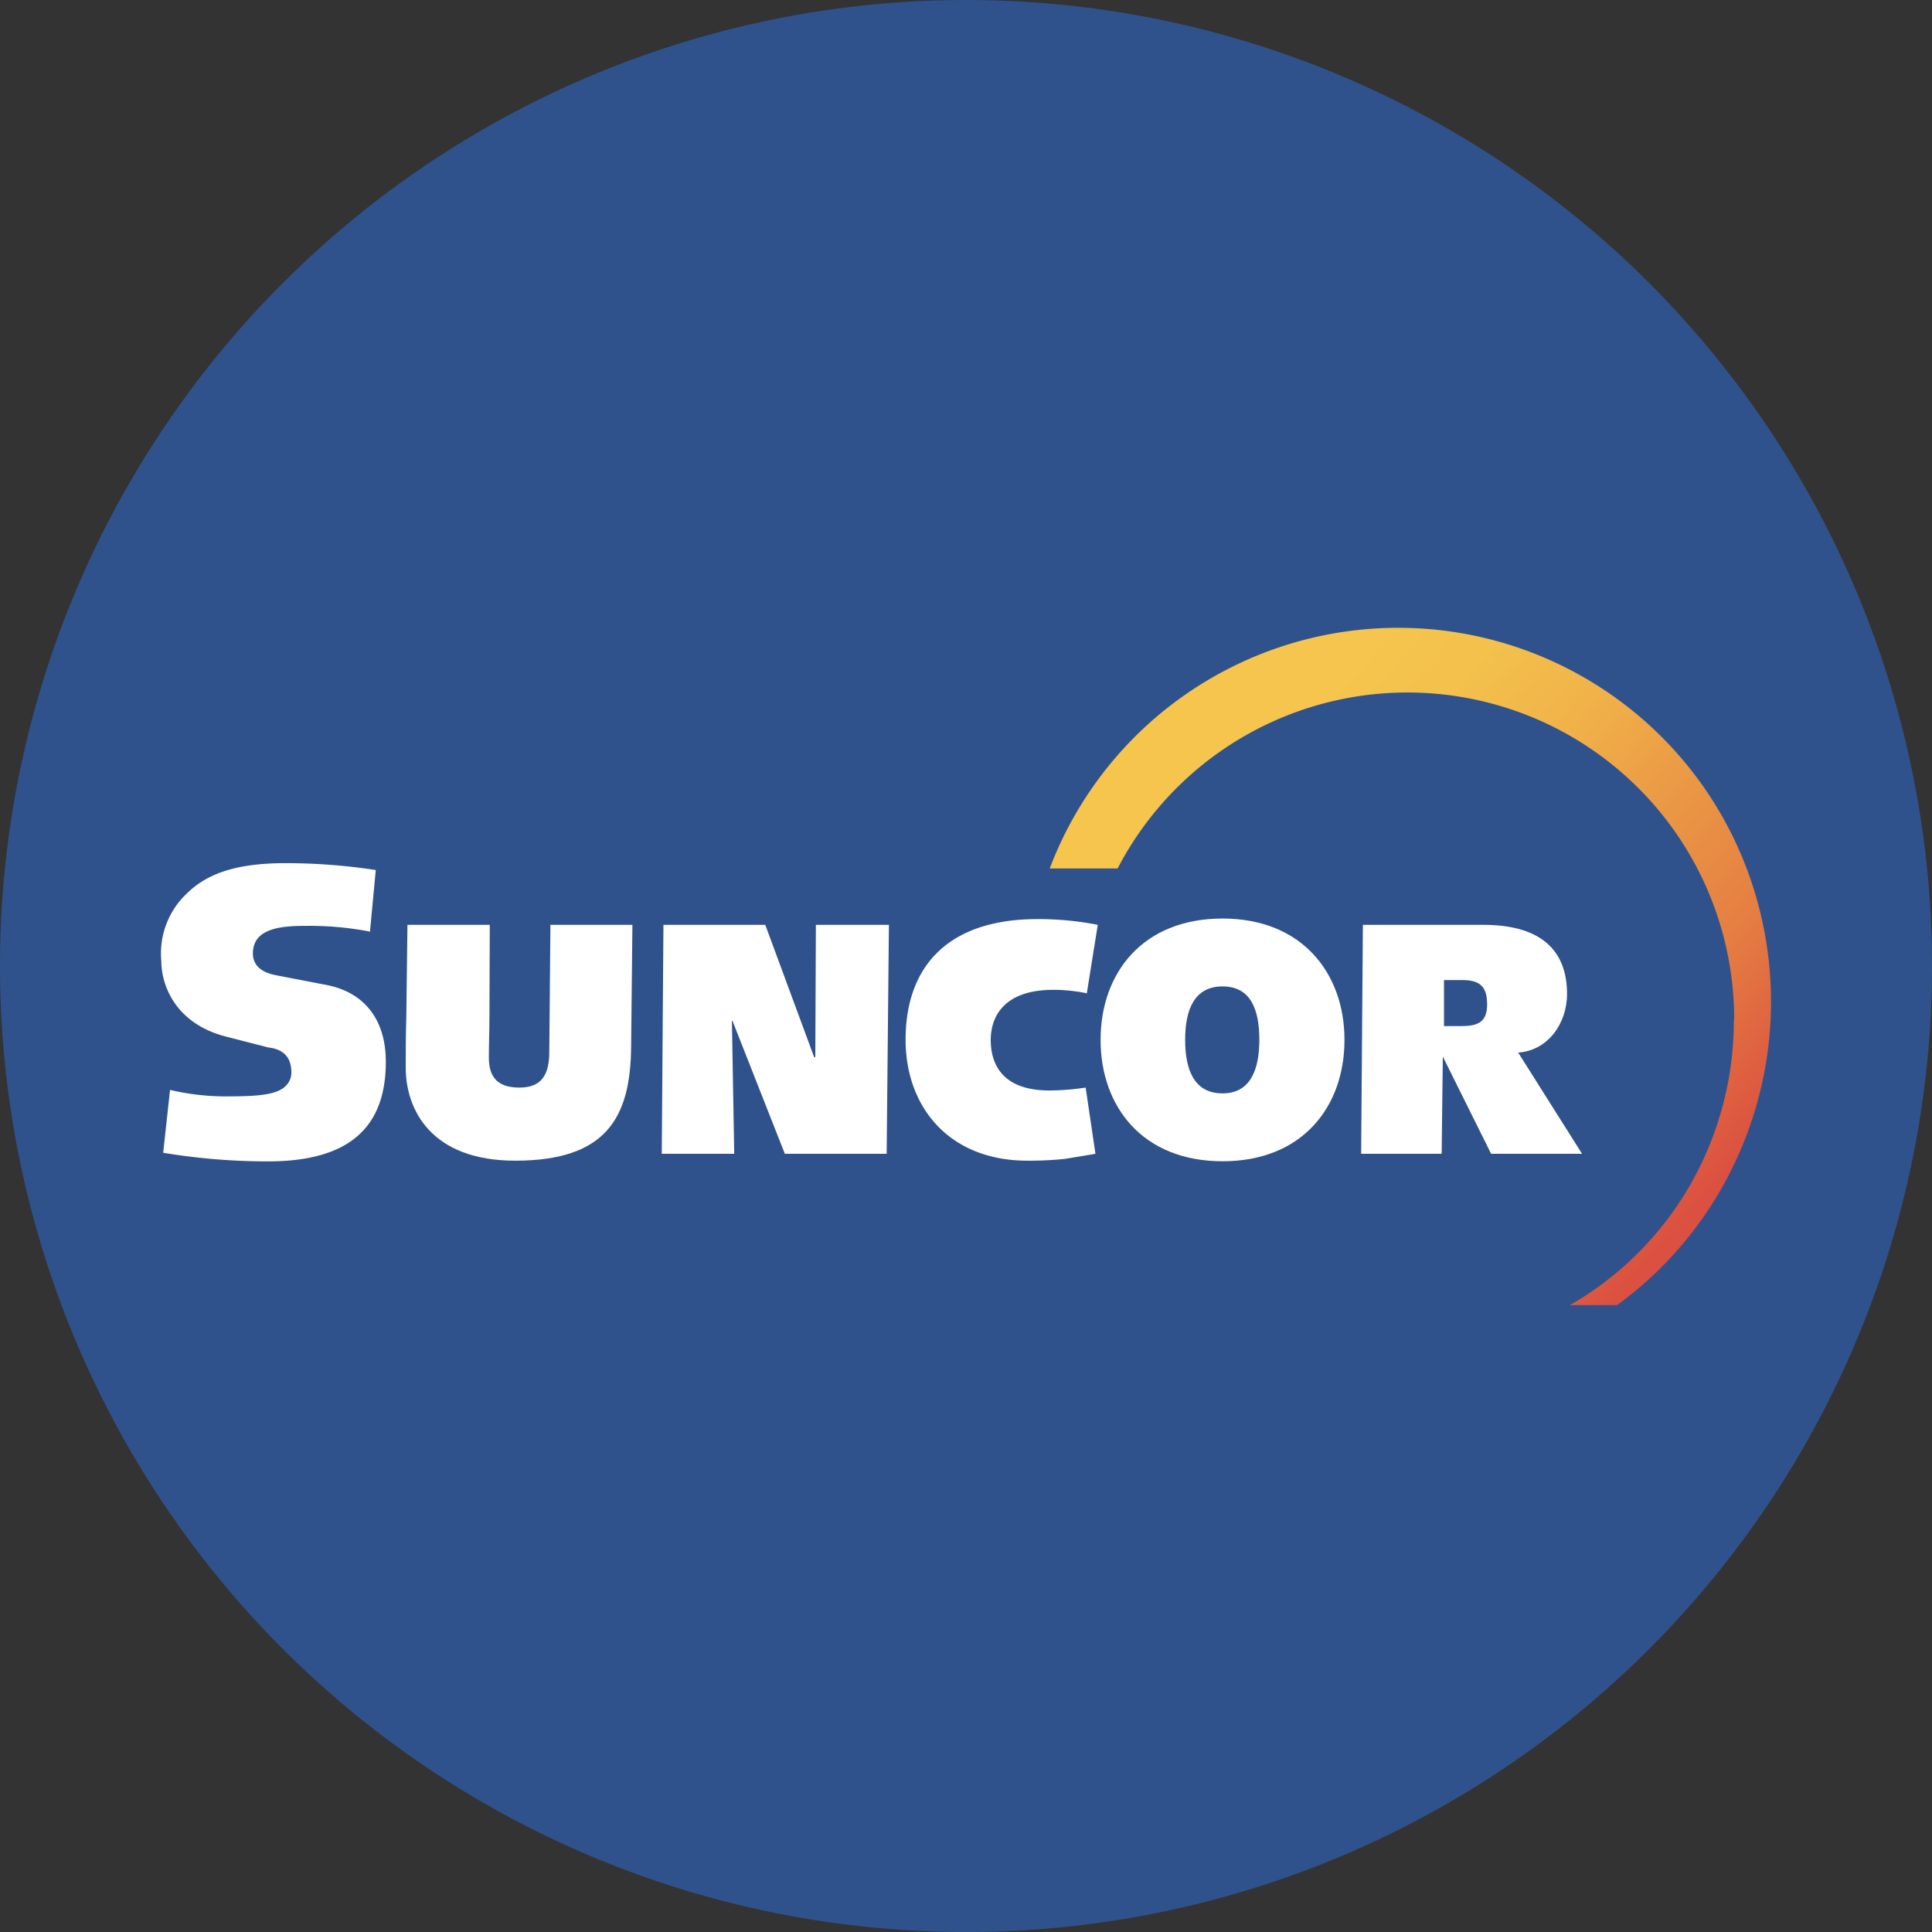 <?xml version='1.0' encoding='utf-8'?>
<svg xmlns="http://www.w3.org/2000/svg" id="Layer_1" data-name="Layer 1" viewBox="0 0 300 300" width="300" height="300"><rect x="0" y="0" width="300" height="300" fill="#333333" stroke="none"/><defs><linearGradient id="linear-gradient" x1="-5043.71" y1="-18102.7" x2="-4947.43" y2="-18017.6" gradientTransform="translate(3980.15 13694.05) scale(0.75)" gradientUnits="userSpaceOnUse"><stop offset="0" stop-color="#f5c54d" /><stop offset="0.15" stop-color="#f3c14c" /><stop offset="0.33" stop-color="#f1b249" /><stop offset="0.5" stop-color="#eb9c45" /><stop offset="0.75" stop-color="#e57e42" /><stop offset="0.95" stop-color="#dd5940" /><stop offset="1" stop-color="#db5040" /></linearGradient><clipPath id="bz_circular_clip"><circle cx="150.0" cy="150.0" r="150.0" /></clipPath></defs><g clip-path="url(#bz_circular_clip)"><rect x="-1.5" y="-1.5" width="303" height="303" fill="#30528c" /><path d="M26.39,169.24a37.93,37.93,0,0,0,9.56,1c4.91,0,7.23-.44,8.4-1.6a2.8,2.8,0,0,0,.89-2.15c0-2.94-2-3.66-3.57-3.84L35.24,161c-8-2-10.19-8-10.19-11.78a12.76,12.76,0,0,1,3.84-10.36c3.13-3.13,7.6-4.83,15.46-4.83a92.43,92.43,0,0,1,14,1.07l-.9,9.56a49.28,49.28,0,0,0-10.18-.89c-4,0-8,.53-8,4.28,0,2.68,2.77,3.22,3.67,3.4l7.41,1.43c6.16,1.07,9.56,5.36,9.56,12,0,10.45-6,15.46-18.31,15.46a99.37,99.37,0,0,1-16.26-1.34l1.07-9.83Z" fill="#fff" /><path d="M235.74,163.44h0c4.47-.27,7.59-4.38,7.59-9.11,0-5.9-3.12-10.72-13-10.72H211.63l-.27,35.55h12.5l.18-15.1,7.5,15.1h14.12Zm-8.93-4.11h-2.59v-7.15h2.86c3.13,0,3.84,1.43,3.84,3.84,0,3-1.88,3.31-4.11,3.31Z" fill="#fff" /><path d="M189.84,142.63c-12.42,0-18.94,8.48-18.94,18.84s6.52,18.85,18.94,18.85,18.93-8.49,18.93-18.85S202.16,142.63,189.84,142.63Zm0,27.15c-4.47,0-5.81-3.75-5.81-8.31s1.34-8.3,5.81-8.3,5.71,3.75,5.71,8.3-1.34,8.31-5.71,8.31Z" fill="#fff" /><path d="M170.1,179.16c-1.52.26-3.13.53-4.83.8a54,54,0,0,1-5.71.27c-12.33,0-18.94-8.49-18.94-18.76,0-11.43,6.61-18.75,20.46-18.75a47.37,47.37,0,0,1,9.38.89l-1.7,10.63a25.39,25.39,0,0,0-5.18-.54c-8.22,0-9.74,4.73-9.74,7.77,0,3.66,1.7,7.86,9.11,7.86a39.56,39.56,0,0,0,5.63-.45Z" fill="#fff" /><polygon points="103.02 143.61 118.83 143.61 126.42 164.15 126.6 164.15 126.69 143.61 138.03 143.61 137.68 179.16 121.87 179.16 113.74 158.52 113.65 158.52 114.01 179.16 102.76 179.16 103.02 143.61" fill="#fff" /><path d="M76.05,143.61,76,157.81c0,2.14-.09,4.29-.09,6.43,0,3,1.34,4.64,4.74,4.64,3.12,0,4.55-1.6,4.64-5.18l.18-20.09H98.2L98,162.54c-.09,11.08-3.93,17.69-18,17.69-13,0-17-7.86-17-14.47,0-2.23,0-5.09.09-7.68l.18-14.47Z" fill="#fff" /><path d="M269.23,158.43A51.38,51.38,0,0,1,262.45,184a50.57,50.57,0,0,1-18.67,18.66h7.32a57.83,57.83,0,0,0,17.42-20.36,58.47,58.47,0,0,0,.63-52.25A57.86,57.86,0,0,0,163,134.86h10.54a50.73,50.73,0,0,1,95.74,23.57Z" fill="url(#linear-gradient)" /></g></svg>